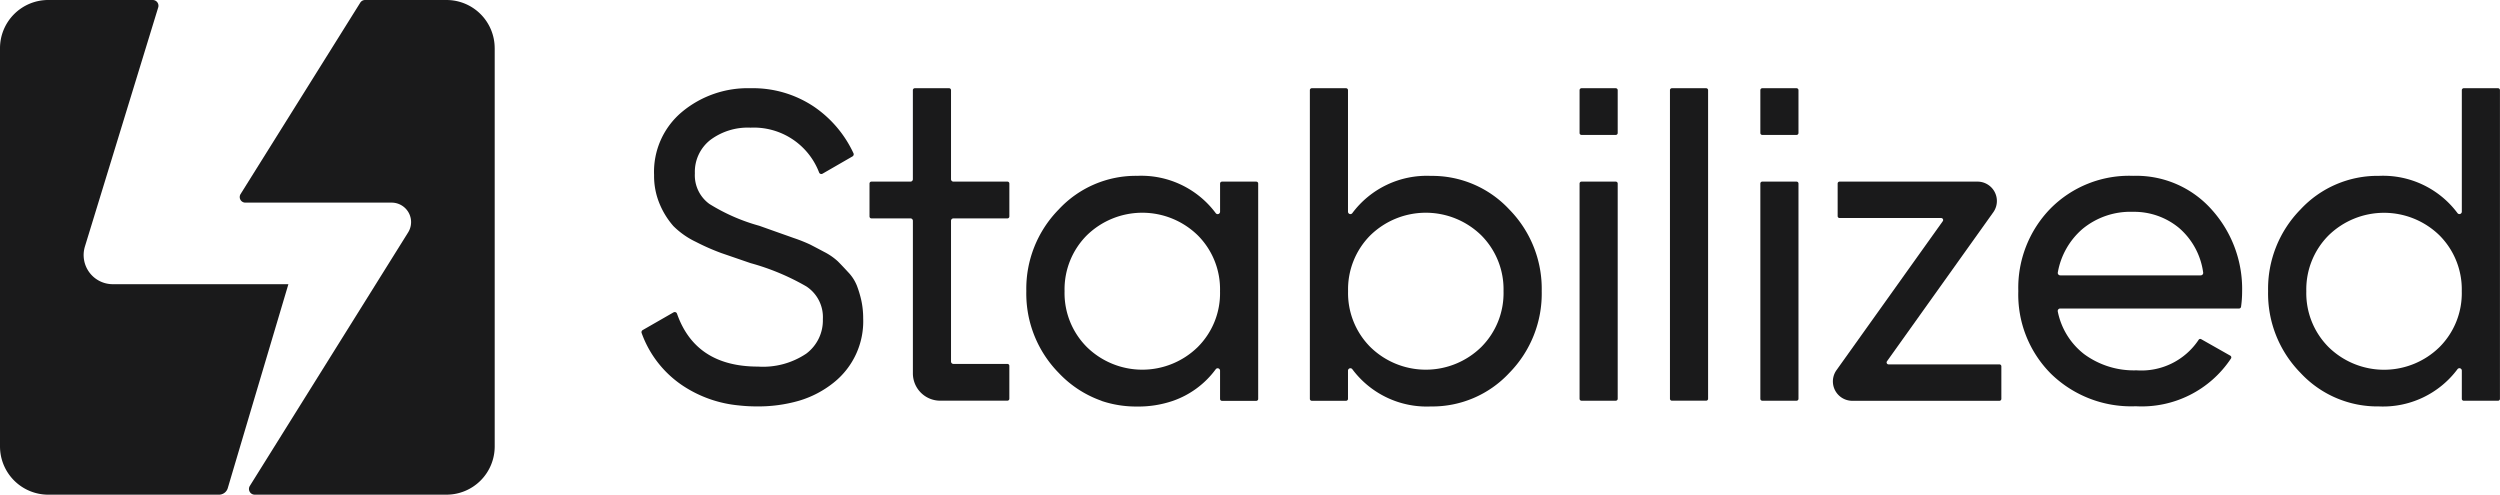 <svg xmlns="http://www.w3.org/2000/svg" xmlns:xlink="http://www.w3.org/1999/xlink" width="145.815" height="28.853" viewBox="0 0 145.815 28.853">
  <defs>
    <clipPath id="clip-path">
      <rect id="polygon_833" data-name="polygon 833" width="28.853" height="28.853" fill="none"/>
    </clipPath>
    <clipPath id="clip-path-2">
      <rect id="polygon_834" data-name="polygon 834" width="108.4" height="18.561" fill="none"/>
    </clipPath>
  </defs>
  <g id="group_958" data-name="group 958" transform="translate(-509.266 -74.188)">
    <g id="group_879" data-name="group 879" transform="translate(509.266 74.188)">
      <g id="group_878" data-name="group 878" transform="translate(0 0)" clip-path="url(#clip-path)">
        <path id="Circuit_2144" data-name="Circuit 2144" d="M16.821,16.576s-2.92,9.811-3.535,11.892a.537.537,0,0,1-.516.385H2.817A2.817,2.817,0,0,1,0,26.036V2.811A2.813,2.813,0,0,1,2.817,0H8.908a.335.335,0,0,1,.32.432L4.952,14.381a1.7,1.7,0,0,0,1.623,2.195Z" transform="translate(0 0)" fill="#1a1a1b"/>
        <path id="Circuit_2145" data-name="Circuit 2145" d="M37.183,2.811v23.23a2.812,2.812,0,0,1-2.811,2.811H23.185a.334.334,0,0,1-.284-.511l9.23-14.781a1.136,1.136,0,0,0-.96-1.742h-8.53a.326.326,0,0,1-.279-.5L29.341.157A.334.334,0,0,1,29.624,0h4.747a2.811,2.811,0,0,1,2.811,2.811" transform="translate(-8.329 0)" fill="#1a1a1b"/>
      </g>
    </g>
    <g id="group_881" data-name="group 881" transform="translate(546.68 79.334)">
      <g id="group_880" data-name="group 880" transform="translate(0.001 0)" clip-path="url(#clip-path-2)">
        <path id="Circuit_2146" data-name="Circuit 2146" d="M12.548,11.478a2.427,2.427,0,0,0-.5-.755c-.23-.25-.428-.459-.6-.631a3.533,3.533,0,0,0-.779-.538c-.351-.187-.627-.331-.83-.436a9.169,9.169,0,0,0-.961-.382c-.436-.156-.759-.269-.966-.343l-1.04-.37A11.034,11.034,0,0,1,3.959,6.748a2.066,2.066,0,0,1-.845-1.787,2.36,2.36,0,0,1,.9-1.943A3.643,3.643,0,0,1,6.361,2.3a4.075,4.075,0,0,1,4,2.617.139.139,0,0,0,.2.067l1.746-1.007a.144.144,0,0,0,.058-.184,6.688,6.688,0,0,0-2.309-2.72A6.39,6.39,0,0,0,6.361,0,5.989,5.989,0,0,0,2.375,1.371,4.55,4.55,0,0,0,.735,5.062,4.219,4.219,0,0,0,1.081,6.8,4.665,4.665,0,0,0,1.861,8.04a4.746,4.746,0,0,0,1.316.923,12.99,12.99,0,0,0,1.476.65l1.709.588a13.809,13.809,0,0,1,3.248,1.355,2.138,2.138,0,0,1,.969,1.916,2.416,2.416,0,0,1-.969,2.009,4.521,4.521,0,0,1-2.811.755q-3.645,0-4.727-3.086a.14.14,0,0,0-.2-.078l-1.8,1.033a.143.143,0,0,0-.063.173,6.2,6.2,0,0,0,2.454,3.106A7.11,7.11,0,0,0,5.673,18.5v0a9.184,9.184,0,0,0,1.052.058h.019a8.513,8.513,0,0,0,2.445-.331,5.9,5.9,0,0,0,2.028-1.062,4.567,4.567,0,0,0,1.714-3.746,4.917,4.917,0,0,0-.113-1.063,6.325,6.325,0,0,0-.269-.88" transform="translate(0 0)" fill="#1a1a1b"/>
        <path id="Circuit_2147" data-name="Circuit 2147" d="M50.745,8.838h-2a.112.112,0,0,0-.112.112v1.643a.14.14,0,0,1-.249.088A5.417,5.417,0,0,0,43.8,8.5a6.135,6.135,0,0,0-4.575,1.958,6.6,6.6,0,0,0-1.893,4.766A6.6,6.6,0,0,0,39.228,20a6.287,6.287,0,0,0,2.5,1.624h-.019a6.33,6.33,0,0,0,2.071.331H43.8a6.2,6.2,0,0,0,2.083-.331,5.225,5.225,0,0,0,2.5-1.848.14.14,0,0,1,.249.088v1.648a.113.113,0,0,0,.112.112h2a.113.113,0,0,0,.112-.112V8.95a.112.112,0,0,0-.112-.112M47.33,18.486a4.621,4.621,0,0,1-6.467,0,4.448,4.448,0,0,1-1.3-3.259,4.459,4.459,0,0,1,1.3-3.259,4.63,4.63,0,0,1,6.467,0,4.443,4.443,0,0,1,1.3,3.259,4.431,4.431,0,0,1-1.3,3.259" transform="translate(-14.886 -3.39)" fill="#1a1a1b"/>
        <path id="Circuit_2148" data-name="Circuit 2148" d="M71.892,5.113a5.414,5.414,0,0,0-4.583,2.177.14.14,0,0,1-.249-.088V.112A.113.113,0,0,0,66.948,0h-2a.113.113,0,0,0-.112.112V18.118a.113.113,0,0,0,.112.112h2a.113.113,0,0,0,.112-.112V16.472a.14.14,0,0,1,.249-.088,5.414,5.414,0,0,0,4.583,2.177,6.131,6.131,0,0,0,4.575-1.955,6.6,6.6,0,0,0,1.892-4.769,6.6,6.6,0,0,0-1.892-4.766,6.136,6.136,0,0,0-4.575-1.958m2.94,9.983a4.621,4.621,0,0,1-6.467,0,4.448,4.448,0,0,1-1.3-3.259,4.459,4.459,0,0,1,1.3-3.259,4.63,4.63,0,0,1,6.467,0,4.459,4.459,0,0,1,1.3,3.259,4.448,4.448,0,0,1-1.3,3.259" transform="translate(-25.852 0)" fill="#1a1a1b"/>
        <path id="Circuit_2149" data-name="Circuit 2149" d="M93.115,9.059h-2A.113.113,0,0,0,91,9.171V21.726a.113.113,0,0,0,.112.112h2a.113.113,0,0,0,.112-.112V9.171a.113.113,0,0,0-.112-.112" transform="translate(-36.285 -3.612)" fill="#1a1a1b"/>
        <path id="Circuit_2150" data-name="Circuit 2150" d="M101.877,0h-2a.113.113,0,0,0-.112.112v18a.113.113,0,0,0,.112.112h2a.113.113,0,0,0,.112-.112v-18A.113.113,0,0,0,101.877,0" transform="translate(-39.778 0)" fill="#1a1a1b"/>
        <path id="Circuit_2151" data-name="Circuit 2151" d="M110.645,9.059h-2a.113.113,0,0,0-.112.112V21.726a.113.113,0,0,0,.112.112h2a.113.113,0,0,0,.112-.112V9.171a.113.113,0,0,0-.112-.112" transform="translate(-43.274 -3.612)" fill="#1a1a1b"/>
        <path id="Circuit_2152" data-name="Circuit 2152" d="M93.115,0h-2A.113.113,0,0,0,91,.112v2.5a.113.113,0,0,0,.112.112h2a.113.113,0,0,0,.112-.112V.112A.113.113,0,0,0,93.115,0" transform="translate(-36.285 0)" fill="#1a1a1b"/>
        <path id="Circuit_2153" data-name="Circuit 2153" d="M110.645,0h-2a.113.113,0,0,0-.112.112v2.5a.113.113,0,0,0,.112.112h2a.113.113,0,0,0,.112-.112V.112A.113.113,0,0,0,110.645,0" transform="translate(-43.274 0)" fill="#1a1a1b"/>
        <path id="Circuit_2154" data-name="Circuit 2154" d="M125.287,19.72h-6.468a.115.115,0,0,1-.093-.183l6.2-8.691A1.131,1.131,0,0,0,124,9.059h-8.04a.112.112,0,0,0-.112.112v1.9a.112.112,0,0,0,.112.112h5.926a.116.116,0,0,1,.094.183l-6.2,8.69a1.131,1.131,0,0,0,.922,1.787h8.582a.113.113,0,0,0,.112-.112v-1.9a.113.113,0,0,0-.112-.112" transform="translate(-46.08 -3.612)" fill="#1a1a1b"/>
        <path id="Circuit_2155" data-name="Circuit 2155" d="M140.252,8.5a6.455,6.455,0,0,0-4.831,1.919,6.62,6.62,0,0,0-1.865,4.8,6.535,6.535,0,0,0,1.9,4.82,6.7,6.7,0,0,0,4.949,1.9,6.243,6.243,0,0,0,5.555-2.786.116.116,0,0,0-.039-.164l-1.7-.963a.11.11,0,0,0-.147.038,4.008,4.008,0,0,1-3.623,1.78,4.89,4.89,0,0,1-3.057-.946,4.175,4.175,0,0,1-1.536-2.486.144.144,0,0,1,.139-.174h10.437a.116.116,0,0,0,.113-.1,6.336,6.336,0,0,0,.063-.9,6.907,6.907,0,0,0-1.776-4.77A5.884,5.884,0,0,0,140.252,8.5m3.947,5.805H136a.144.144,0,0,1-.14-.17,4.336,4.336,0,0,1,1.429-2.528,4.381,4.381,0,0,1,2.962-1.008,4.1,4.1,0,0,1,2.687.946,4.173,4.173,0,0,1,1.4,2.592.144.144,0,0,1-.14.168" transform="translate(-53.251 -3.39)" fill="#1a1a1b"/>
        <path id="Circuit_2156" data-name="Circuit 2156" d="M171.2,0h-2a.113.113,0,0,0-.112.112V7.2a.14.14,0,0,1-.249.088,5.414,5.414,0,0,0-4.583-2.177,6.13,6.13,0,0,0-4.575,1.958,6.6,6.6,0,0,0-1.892,4.766,6.6,6.6,0,0,0,1.892,4.769,6.124,6.124,0,0,0,4.575,1.955,5.414,5.414,0,0,0,4.583-2.177.14.14,0,0,1,.249.088v1.646a.113.113,0,0,0,.112.112h2a.113.113,0,0,0,.112-.112V.112A.113.113,0,0,0,171.2,0m-3.415,15.1a4.621,4.621,0,0,1-6.467,0,4.448,4.448,0,0,1-1.3-3.259,4.46,4.46,0,0,1,1.3-3.259,4.63,4.63,0,0,1,6.467,0,4.459,4.459,0,0,1,1.3,3.259,4.448,4.448,0,0,1-1.3,3.259" transform="translate(-62.915 0)" fill="#1a1a1b"/>
        <path id="Circuit_2157" data-name="Circuit 2157" d="M30.165,5.447H27.014a.14.14,0,0,1-.14-.14V.112A.112.112,0,0,0,26.761,0h-2a.113.113,0,0,0-.112.112V5.307a.14.14,0,0,1-.14.14H22.232a.113.113,0,0,0-.112.112V7.48a.113.113,0,0,0,.112.112h2.278a.14.14,0,0,1,.14.14v8.9a1.592,1.592,0,0,0,1.592,1.592h3.922a.113.113,0,0,0,.112-.112v-1.92a.112.112,0,0,0-.112-.112H27.014a.141.141,0,0,1-.14-.14V7.732a.14.14,0,0,1,.14-.14h3.151a.113.113,0,0,0,.112-.112V5.559a.113.113,0,0,0-.112-.112" transform="translate(-8.82 0)" fill="#1a1a1b"/>
      </g>
    </g>
  </g>
</svg>
